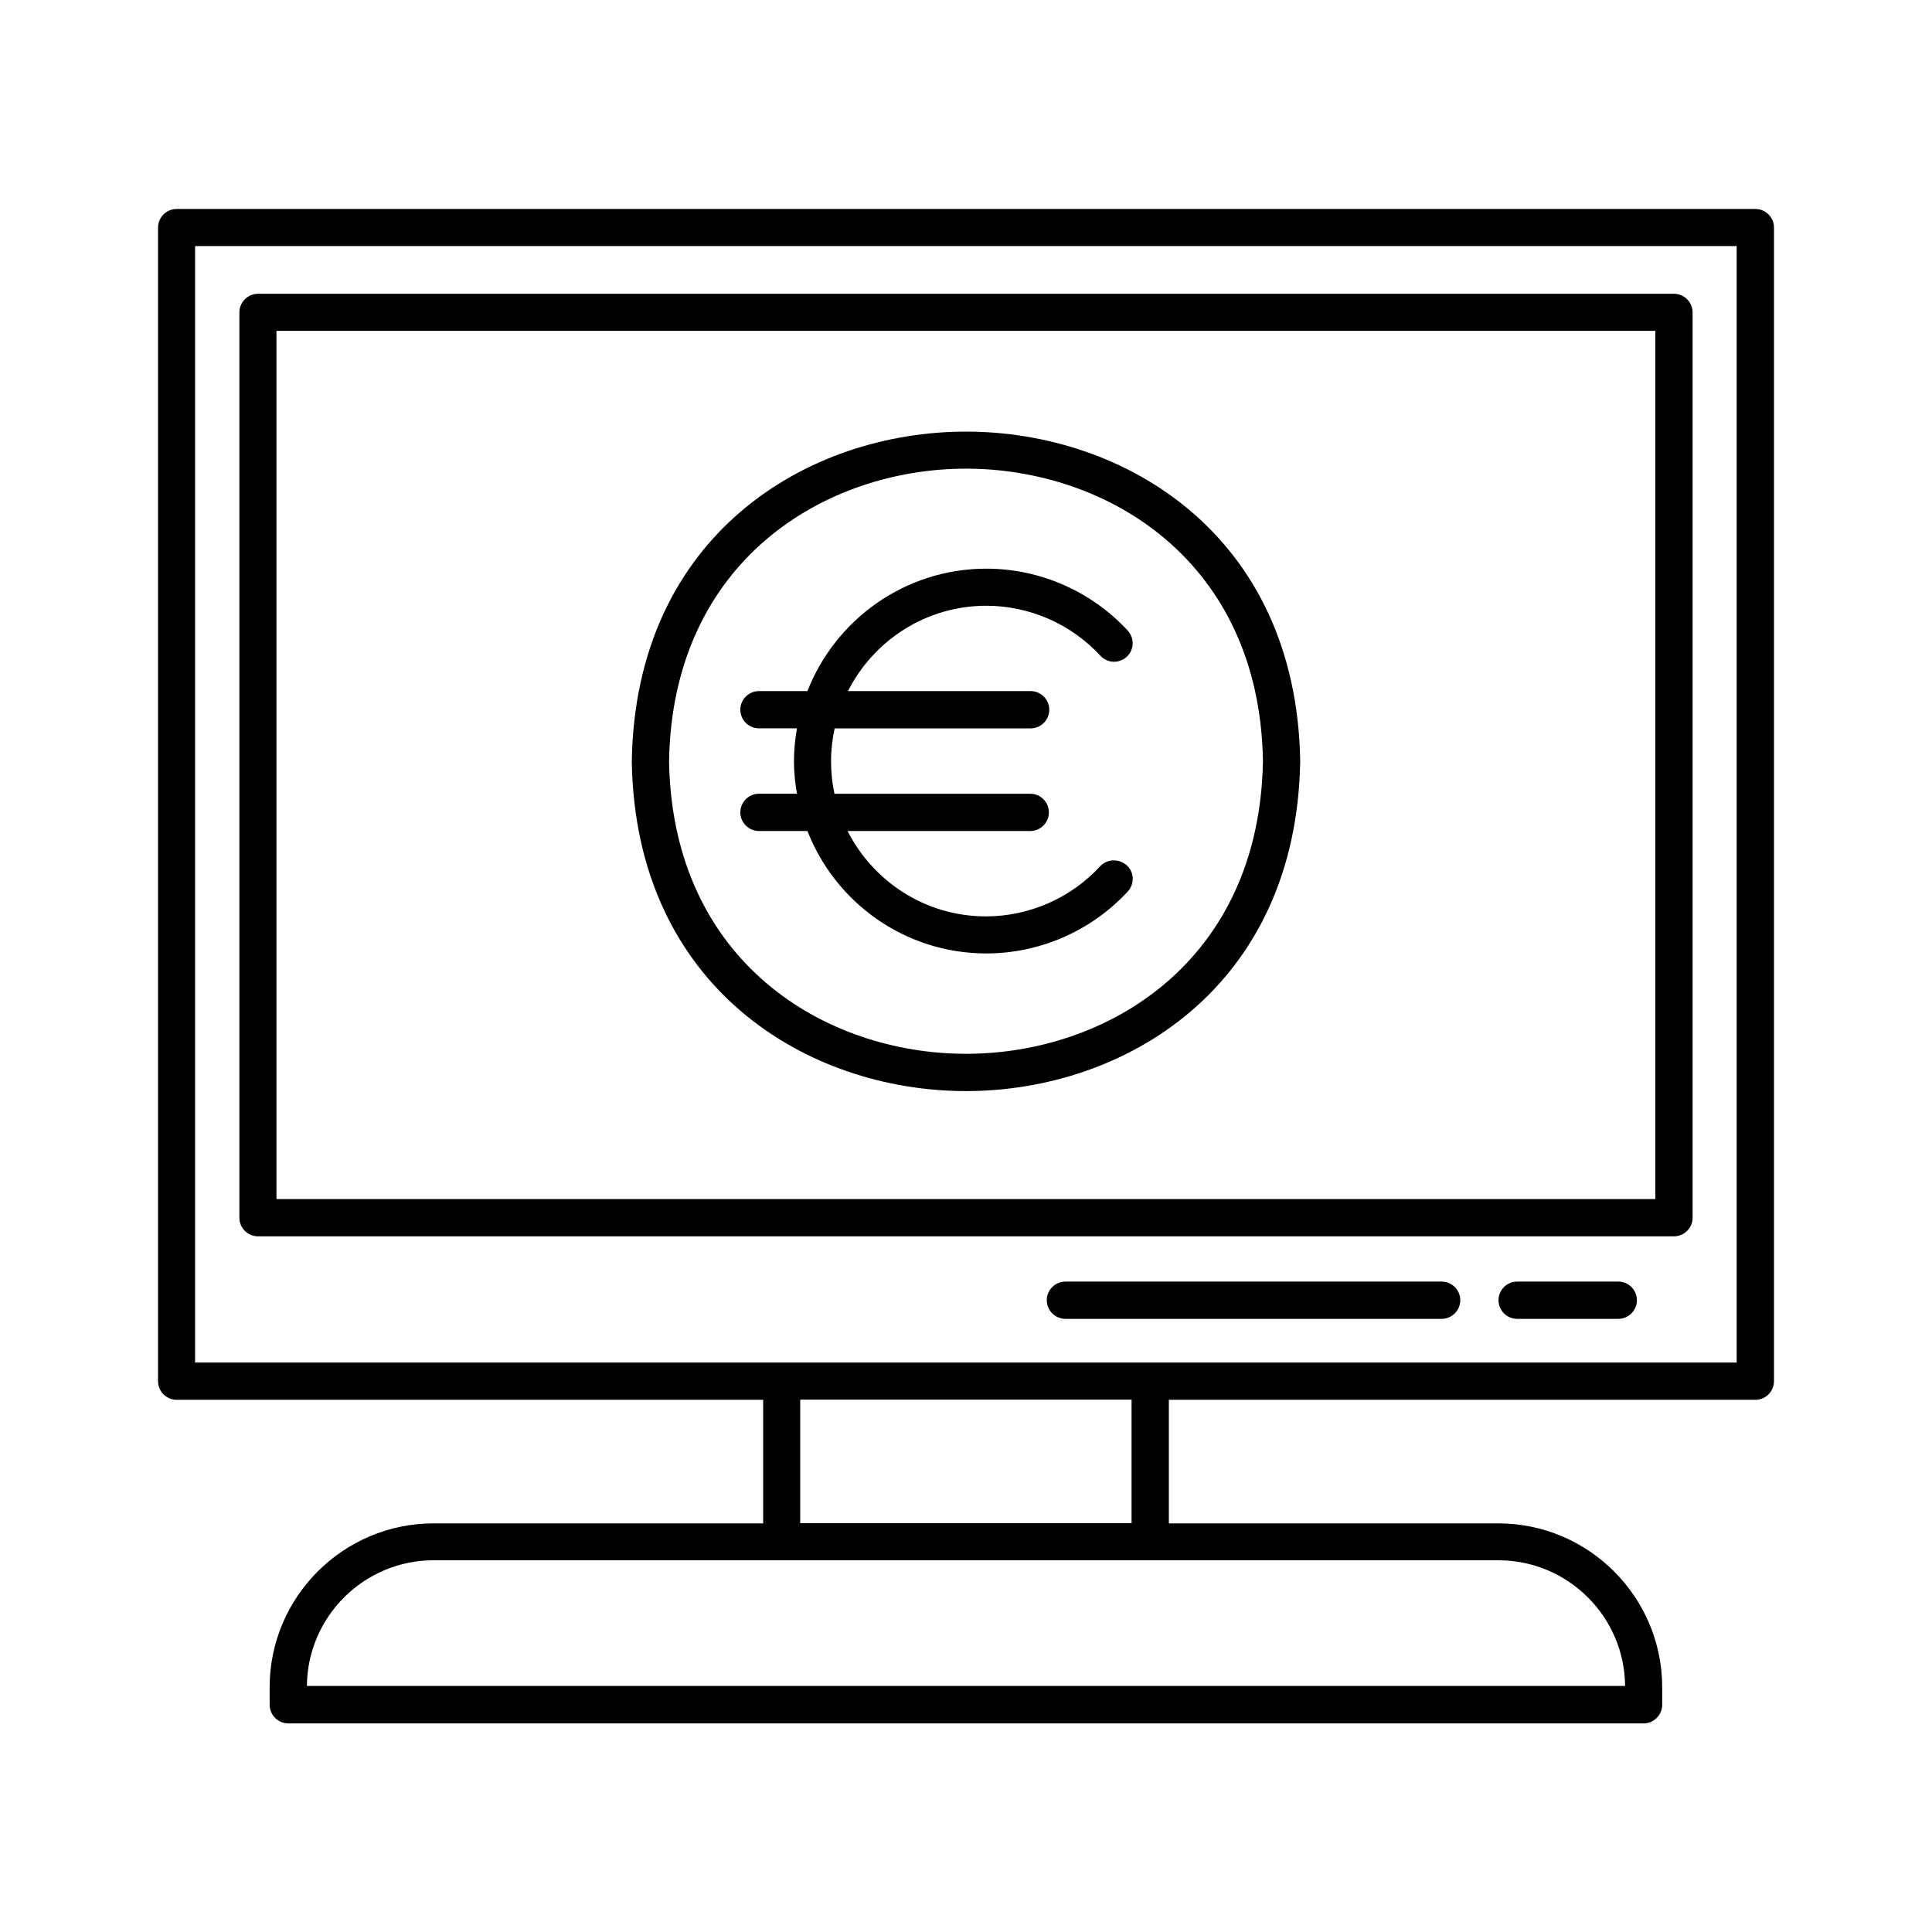 <?xml version="1.0" encoding="UTF-8"?>
<!-- Uploaded to: SVG Find, www.svgrepo.com, Generator: SVG Find Mixer Tools -->
<svg fill="#000000" width="800px" height="800px" version="1.1" viewBox="144 144 512 512" xmlns="http://www.w3.org/2000/svg">
 <g>
  <path d="m609.18 199.38h-418.36c-2.719 0-4.938 2.215-4.938 4.938v305.71c0 2.719 2.215 4.938 4.938 4.938h155.43v32.746h-87.359c-23.93 0-43.43 19.496-43.43 43.43v4.637c0 2.719 2.215 4.938 4.938 4.938h359.16c2.719 0 4.938-2.215 4.938-4.938v-4.637c0-23.93-19.496-43.43-43.43-43.43h-87.309v-32.746h155.43c2.719 0 4.938-2.215 4.938-4.938v-305.76c0-2.672-2.215-4.887-4.938-4.887zm-34.512 391.41h-349.34c0.152-18.391 15.164-33.301 33.555-33.301h282.18c18.441-0.004 33.457 14.91 33.605 33.301zm-130.74-43.129h-87.863v-32.746h87.812v32.746zm160.36-42.57h-408.59v-295.89h408.54v295.89z"/>
  <path d="m212.38 471.64h375.24c2.719 0 4.938-2.215 4.938-4.938v-239.91c0-2.719-2.215-4.938-4.938-4.938h-375.24c-2.719 0-4.938 2.215-4.938 4.938v239.96c0 2.668 2.219 4.887 4.938 4.887zm4.887-239.96h365.41v230.09h-365.41z"/>
  <path d="m572.86 483.63h-26.801c-2.719 0-4.938 2.215-4.938 4.938 0 2.719 2.215 4.938 4.938 4.938h26.801c2.719 0 4.938-2.215 4.938-4.938 0-2.723-2.219-4.938-4.938-4.938z"/>
  <path d="m526.05 483.63h-99.703c-2.719 0-4.938 2.215-4.938 4.938 0 2.719 2.215 4.938 4.938 4.938h99.703c2.719 0 4.938-2.215 4.938-4.938 0-2.723-2.215-4.938-4.938-4.938z"/>
  <path d="m435.52 373.6c-7.758 8.414-18.793 13.25-30.23 13.25-16.02 0-29.875-9.219-36.676-22.621h48.418c2.719 0 4.938-2.215 4.938-4.938 0-2.719-2.215-4.938-4.938-4.938h-51.891c-0.605-2.769-0.906-5.691-0.906-8.664s0.352-5.844 0.957-8.664h51.941c2.719 0 4.938-2.215 4.938-4.938 0-2.719-2.215-4.938-4.938-4.938h-48.418c6.801-13.402 20.656-22.621 36.676-22.621 11.438 0 22.469 4.836 30.23 13.25 1.863 2.016 4.938 2.117 6.953 0.301 2.016-1.863 2.117-4.938 0.301-6.953-9.621-10.43-23.277-16.426-37.484-16.426-21.562 0-40.004 13.504-47.41 32.445h-12.848c-2.719 0-4.938 2.215-4.938 4.938 0 2.719 2.215 4.938 4.938 4.938h10.078c-0.504 2.82-0.805 5.691-0.805 8.664s0.301 5.844 0.805 8.664h-10.078c-2.719 0-4.938 2.215-4.938 4.938 0 2.719 2.215 4.938 4.938 4.938h12.848c7.406 18.992 25.844 32.445 47.41 32.445 14.207 0 27.859-5.996 37.484-16.426 1.863-2.016 1.715-5.141-0.301-6.953-2.066-1.805-5.188-1.707-7.055 0.309z"/>
  <path d="m400 258.38c-41.969 0-87.562 27.305-88.57 87.309v0.152c1.008 59.953 46.602 87.309 88.57 87.309 41.918 0 87.562-27.305 88.57-87.461-1.008-60.004-46.605-87.309-88.57-87.309zm0 164.89c-37.281 0-77.789-24.285-78.695-77.535 0.906-53.254 41.461-77.535 78.695-77.535 37.281 0 77.789 24.285 78.695 77.434-0.91 53.355-41.414 77.637-78.695 77.637z"/>
 </g>
</svg>